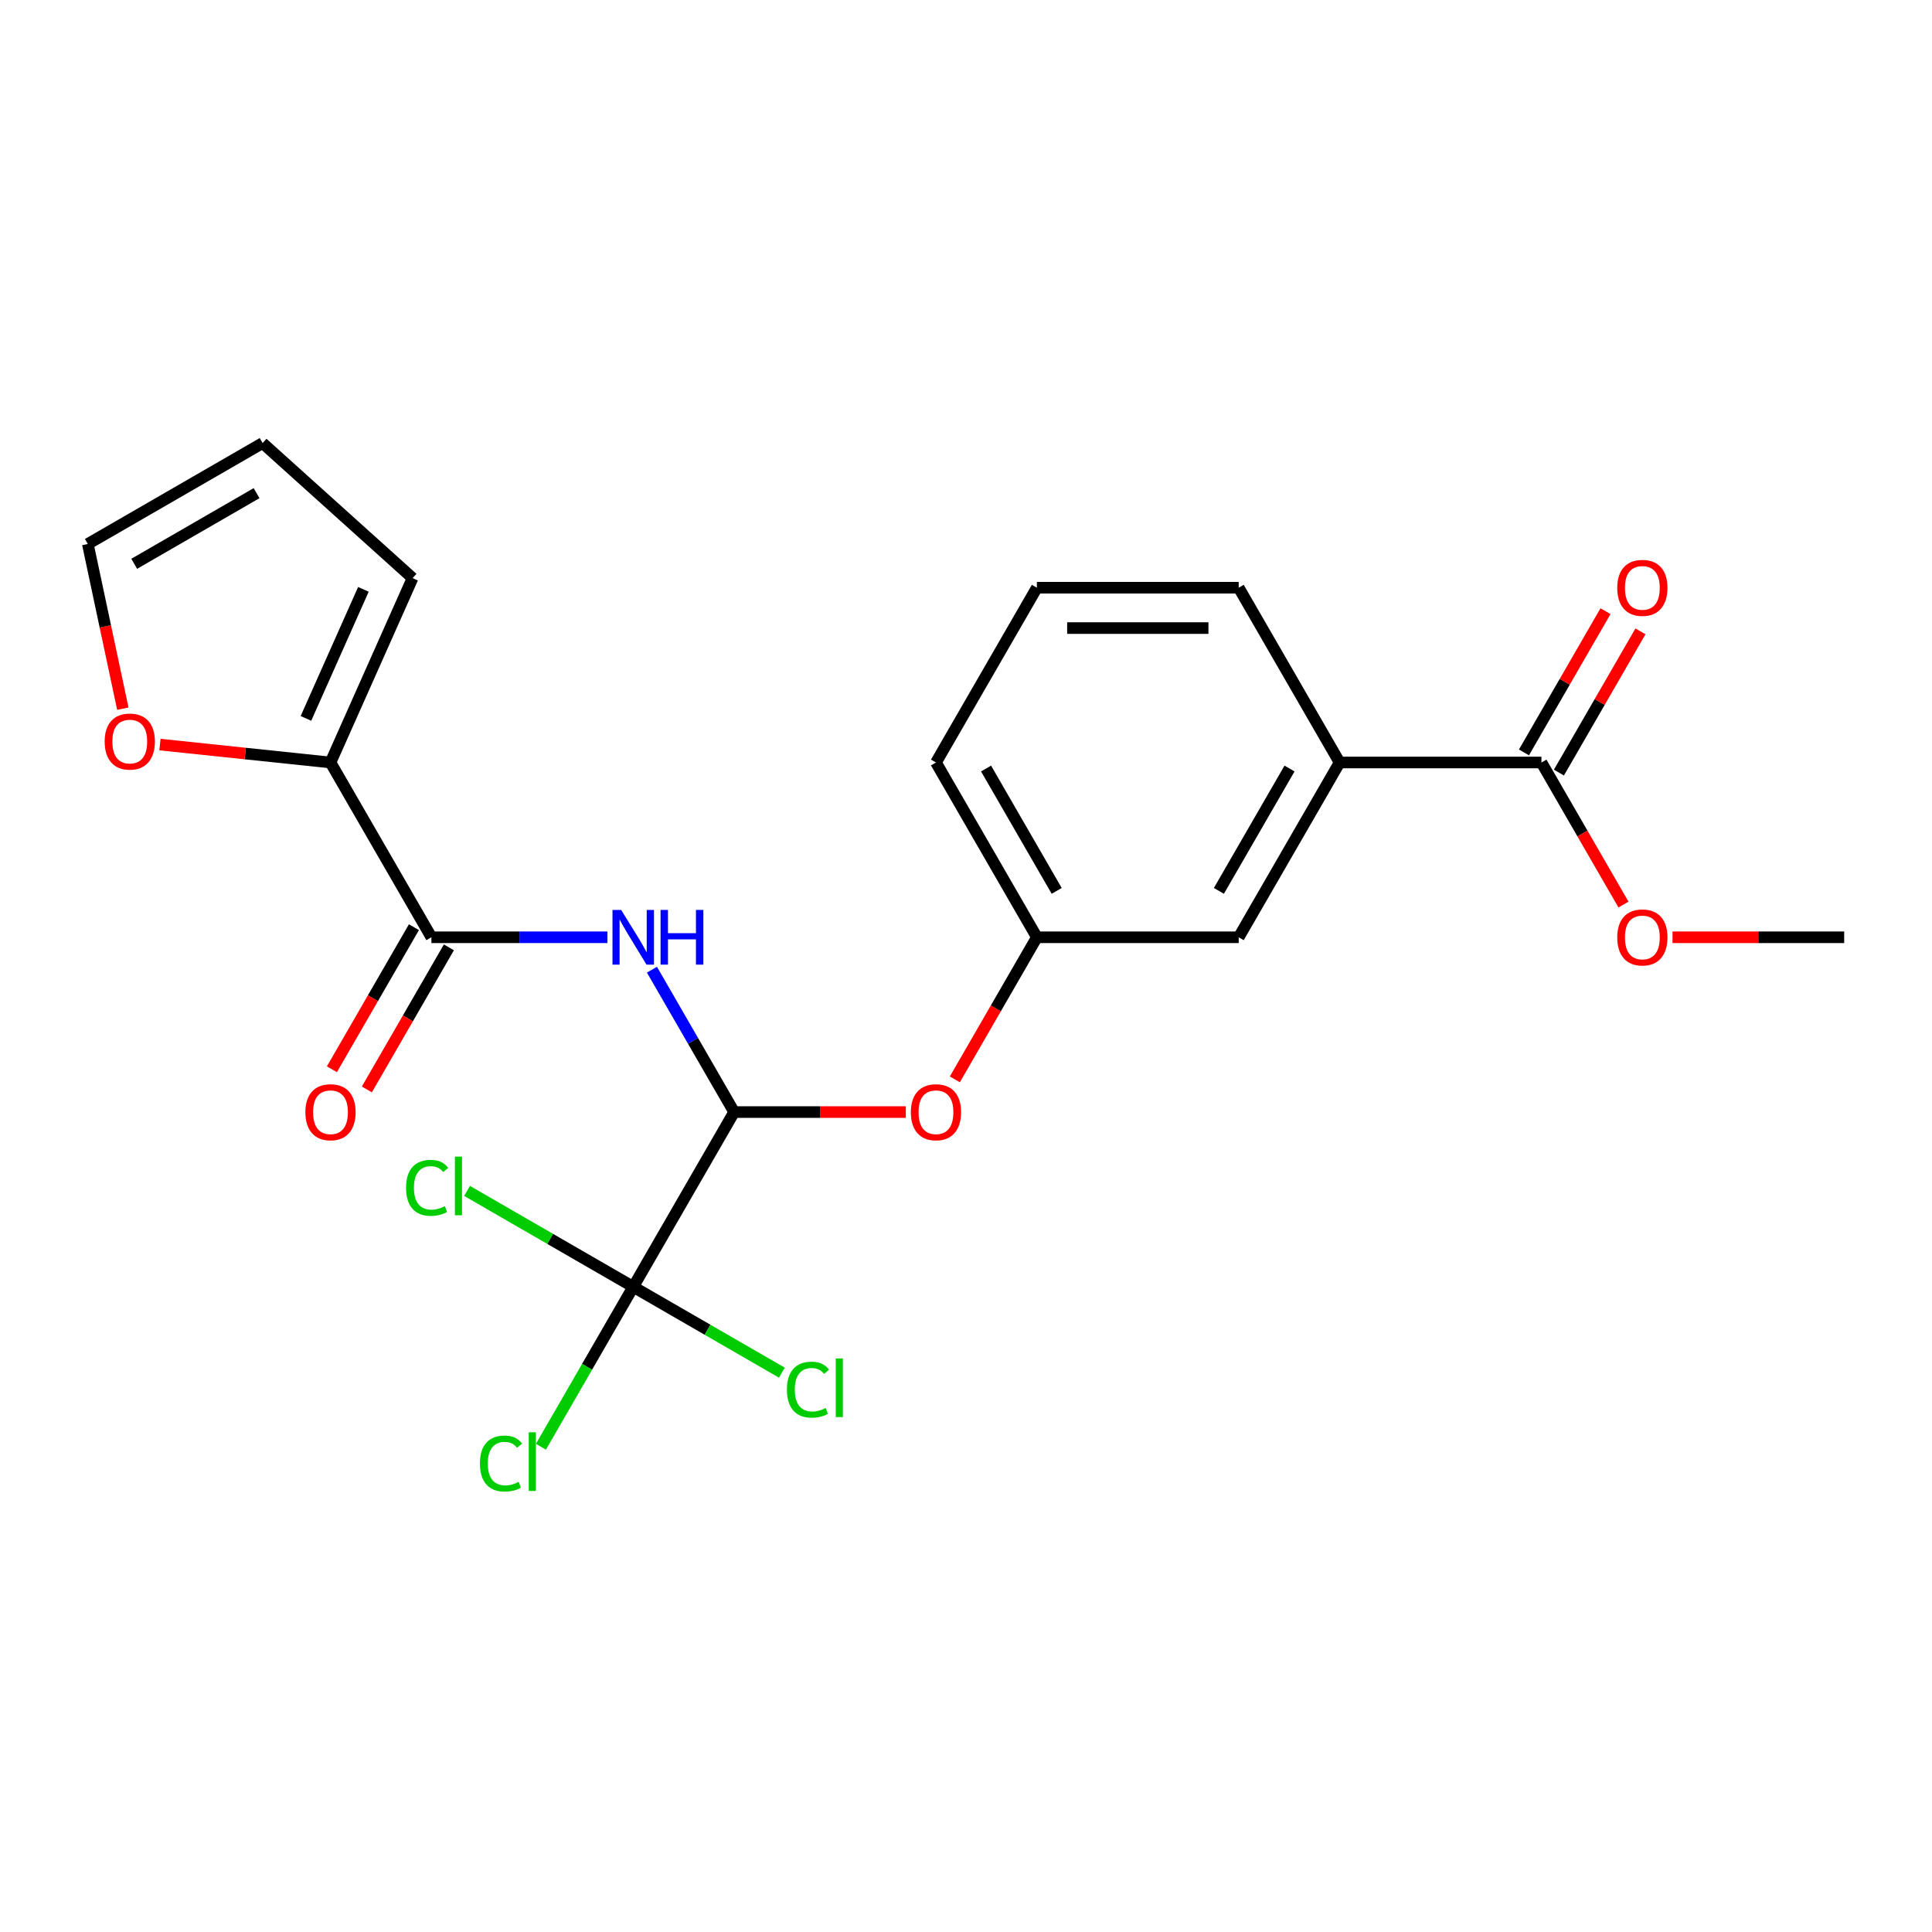 <?xml version='1.0' encoding='iso-8859-1'?>
<svg version='1.1' baseProfile='full'
              xmlns='http://www.w3.org/2000/svg'
                      xmlns:rdkit='http://www.rdkit.org/xml'
                      xmlns:xlink='http://www.w3.org/1999/xlink'
                  xml:space='preserve'
width='1000px' height='1000px' viewBox='0 0 1000 1000'>
<!-- END OF HEADER -->
<rect style='opacity:1.0;fill:#FFFFFF;stroke:none' width='1000' height='1000' x='0' y='0'> </rect>
<path class='bond-0' d='M 337.445,501.906 L 358.719,538.754' style='fill:none;fill-rule:evenodd;stroke:#0000FF;stroke-width:6px;stroke-linecap:butt;stroke-linejoin:miter;stroke-opacity:1' />
<path class='bond-0' d='M 358.719,538.754 L 379.994,575.603' style='fill:none;fill-rule:evenodd;stroke:#000000;stroke-width:6px;stroke-linecap:butt;stroke-linejoin:miter;stroke-opacity:1' />
<path class='bond-2' d='M 314.41,485.134 L 268.854,485.134' style='fill:none;fill-rule:evenodd;stroke:#0000FF;stroke-width:6px;stroke-linecap:butt;stroke-linejoin:miter;stroke-opacity:1' />
<path class='bond-2' d='M 268.854,485.134 L 223.298,485.134' style='fill:none;fill-rule:evenodd;stroke:#000000;stroke-width:6px;stroke-linecap:butt;stroke-linejoin:miter;stroke-opacity:1' />
<path class='bond-1' d='M 379.994,575.603 L 327.762,666.071' style='fill:none;fill-rule:evenodd;stroke:#000000;stroke-width:6px;stroke-linecap:butt;stroke-linejoin:miter;stroke-opacity:1' />
<path class='bond-5' d='M 379.994,575.603 L 424.42,575.603' style='fill:none;fill-rule:evenodd;stroke:#000000;stroke-width:6px;stroke-linecap:butt;stroke-linejoin:miter;stroke-opacity:1' />
<path class='bond-5' d='M 424.42,575.603 L 468.846,575.603' style='fill:none;fill-rule:evenodd;stroke:#FF0000;stroke-width:6px;stroke-linecap:butt;stroke-linejoin:miter;stroke-opacity:1' />
<path class='bond-15' d='M 327.762,666.071 L 303.871,707.45' style='fill:none;fill-rule:evenodd;stroke:#000000;stroke-width:6px;stroke-linecap:butt;stroke-linejoin:miter;stroke-opacity:1' />
<path class='bond-15' d='M 303.871,707.45 L 279.981,748.829' style='fill:none;fill-rule:evenodd;stroke:#00CC00;stroke-width:6px;stroke-linecap:butt;stroke-linejoin:miter;stroke-opacity:1' />
<path class='bond-16' d='M 327.762,666.071 L 284.753,641.24' style='fill:none;fill-rule:evenodd;stroke:#000000;stroke-width:6px;stroke-linecap:butt;stroke-linejoin:miter;stroke-opacity:1' />
<path class='bond-16' d='M 284.753,641.24 L 241.745,616.409' style='fill:none;fill-rule:evenodd;stroke:#00CC00;stroke-width:6px;stroke-linecap:butt;stroke-linejoin:miter;stroke-opacity:1' />
<path class='bond-17' d='M 327.762,666.071 L 366.23,688.281' style='fill:none;fill-rule:evenodd;stroke:#000000;stroke-width:6px;stroke-linecap:butt;stroke-linejoin:miter;stroke-opacity:1' />
<path class='bond-17' d='M 366.23,688.281 L 404.698,710.491' style='fill:none;fill-rule:evenodd;stroke:#00CC00;stroke-width:6px;stroke-linecap:butt;stroke-linejoin:miter;stroke-opacity:1' />
<path class='bond-3' d='M 223.298,485.134 L 171.066,394.666' style='fill:none;fill-rule:evenodd;stroke:#000000;stroke-width:6px;stroke-linecap:butt;stroke-linejoin:miter;stroke-opacity:1' />
<path class='bond-8' d='M 214.251,479.911 L 193.022,516.679' style='fill:none;fill-rule:evenodd;stroke:#000000;stroke-width:6px;stroke-linecap:butt;stroke-linejoin:miter;stroke-opacity:1' />
<path class='bond-8' d='M 193.022,516.679 L 171.794,553.448' style='fill:none;fill-rule:evenodd;stroke:#FF0000;stroke-width:6px;stroke-linecap:butt;stroke-linejoin:miter;stroke-opacity:1' />
<path class='bond-8' d='M 232.344,490.357 L 211.116,527.126' style='fill:none;fill-rule:evenodd;stroke:#000000;stroke-width:6px;stroke-linecap:butt;stroke-linejoin:miter;stroke-opacity:1' />
<path class='bond-8' d='M 211.116,527.126 L 189.888,563.894' style='fill:none;fill-rule:evenodd;stroke:#FF0000;stroke-width:6px;stroke-linecap:butt;stroke-linejoin:miter;stroke-opacity:1' />
<path class='bond-7' d='M 171.066,394.666 L 126.925,390.026' style='fill:none;fill-rule:evenodd;stroke:#000000;stroke-width:6px;stroke-linecap:butt;stroke-linejoin:miter;stroke-opacity:1' />
<path class='bond-7' d='M 126.925,390.026 L 82.785,385.387' style='fill:none;fill-rule:evenodd;stroke:#FF0000;stroke-width:6px;stroke-linecap:butt;stroke-linejoin:miter;stroke-opacity:1' />
<path class='bond-9' d='M 171.066,394.666 L 213.555,299.233' style='fill:none;fill-rule:evenodd;stroke:#000000;stroke-width:6px;stroke-linecap:butt;stroke-linejoin:miter;stroke-opacity:1' />
<path class='bond-9' d='M 158.352,371.853 L 188.095,305.05' style='fill:none;fill-rule:evenodd;stroke:#000000;stroke-width:6px;stroke-linecap:butt;stroke-linejoin:miter;stroke-opacity:1' />
<path class='bond-4' d='M 797.849,394.666 L 693.385,394.666' style='fill:none;fill-rule:evenodd;stroke:#000000;stroke-width:6px;stroke-linecap:butt;stroke-linejoin:miter;stroke-opacity:1' />
<path class='bond-12' d='M 806.896,399.889 L 827.998,363.341' style='fill:none;fill-rule:evenodd;stroke:#000000;stroke-width:6px;stroke-linecap:butt;stroke-linejoin:miter;stroke-opacity:1' />
<path class='bond-12' d='M 827.998,363.341 L 849.099,326.792' style='fill:none;fill-rule:evenodd;stroke:#FF0000;stroke-width:6px;stroke-linecap:butt;stroke-linejoin:miter;stroke-opacity:1' />
<path class='bond-12' d='M 788.803,389.443 L 809.904,352.894' style='fill:none;fill-rule:evenodd;stroke:#000000;stroke-width:6px;stroke-linecap:butt;stroke-linejoin:miter;stroke-opacity:1' />
<path class='bond-12' d='M 809.904,352.894 L 831.005,316.346' style='fill:none;fill-rule:evenodd;stroke:#FF0000;stroke-width:6px;stroke-linecap:butt;stroke-linejoin:miter;stroke-opacity:1' />
<path class='bond-18' d='M 797.849,394.666 L 819.078,431.434' style='fill:none;fill-rule:evenodd;stroke:#000000;stroke-width:6px;stroke-linecap:butt;stroke-linejoin:miter;stroke-opacity:1' />
<path class='bond-18' d='M 819.078,431.434 L 840.306,468.203' style='fill:none;fill-rule:evenodd;stroke:#FF0000;stroke-width:6px;stroke-linecap:butt;stroke-linejoin:miter;stroke-opacity:1' />
<path class='bond-11' d='M 494.233,558.671 L 515.461,521.903' style='fill:none;fill-rule:evenodd;stroke:#FF0000;stroke-width:6px;stroke-linecap:butt;stroke-linejoin:miter;stroke-opacity:1' />
<path class='bond-11' d='M 515.461,521.903 L 536.69,485.134' style='fill:none;fill-rule:evenodd;stroke:#000000;stroke-width:6px;stroke-linecap:butt;stroke-linejoin:miter;stroke-opacity:1' />
<path class='bond-6' d='M 693.385,394.666 L 641.153,485.134' style='fill:none;fill-rule:evenodd;stroke:#000000;stroke-width:6px;stroke-linecap:butt;stroke-linejoin:miter;stroke-opacity:1' />
<path class='bond-6' d='M 667.457,397.79 L 630.895,461.118' style='fill:none;fill-rule:evenodd;stroke:#000000;stroke-width:6px;stroke-linecap:butt;stroke-linejoin:miter;stroke-opacity:1' />
<path class='bond-24' d='M 693.385,394.666 L 641.153,304.197' style='fill:none;fill-rule:evenodd;stroke:#000000;stroke-width:6px;stroke-linecap:butt;stroke-linejoin:miter;stroke-opacity:1' />
<path class='bond-13' d='M 63.575,366.815 L 54.515,324.19' style='fill:none;fill-rule:evenodd;stroke:#FF0000;stroke-width:6px;stroke-linecap:butt;stroke-linejoin:miter;stroke-opacity:1' />
<path class='bond-13' d='M 54.515,324.19 L 45.455,281.565' style='fill:none;fill-rule:evenodd;stroke:#000000;stroke-width:6px;stroke-linecap:butt;stroke-linejoin:miter;stroke-opacity:1' />
<path class='bond-14' d='M 213.555,299.233 L 135.923,229.333' style='fill:none;fill-rule:evenodd;stroke:#000000;stroke-width:6px;stroke-linecap:butt;stroke-linejoin:miter;stroke-opacity:1' />
<path class='bond-10' d='M 641.153,485.134 L 536.69,485.134' style='fill:none;fill-rule:evenodd;stroke:#000000;stroke-width:6px;stroke-linecap:butt;stroke-linejoin:miter;stroke-opacity:1' />
<path class='bond-21' d='M 536.69,485.134 L 484.458,394.666' style='fill:none;fill-rule:evenodd;stroke:#000000;stroke-width:6px;stroke-linecap:butt;stroke-linejoin:miter;stroke-opacity:1' />
<path class='bond-21' d='M 546.948,461.118 L 510.386,397.79' style='fill:none;fill-rule:evenodd;stroke:#000000;stroke-width:6px;stroke-linecap:butt;stroke-linejoin:miter;stroke-opacity:1' />
<path class='bond-23' d='M 45.455,281.565 L 135.923,229.333' style='fill:none;fill-rule:evenodd;stroke:#000000;stroke-width:6px;stroke-linecap:butt;stroke-linejoin:miter;stroke-opacity:1' />
<path class='bond-23' d='M 69.471,291.824 L 132.799,255.262' style='fill:none;fill-rule:evenodd;stroke:#000000;stroke-width:6px;stroke-linecap:butt;stroke-linejoin:miter;stroke-opacity:1' />
<path class='bond-22' d='M 865.693,485.134 L 910.119,485.134' style='fill:none;fill-rule:evenodd;stroke:#FF0000;stroke-width:6px;stroke-linecap:butt;stroke-linejoin:miter;stroke-opacity:1' />
<path class='bond-22' d='M 910.119,485.134 L 954.545,485.134' style='fill:none;fill-rule:evenodd;stroke:#000000;stroke-width:6px;stroke-linecap:butt;stroke-linejoin:miter;stroke-opacity:1' />
<path class='bond-19' d='M 641.153,304.197 L 536.69,304.197' style='fill:none;fill-rule:evenodd;stroke:#000000;stroke-width:6px;stroke-linecap:butt;stroke-linejoin:miter;stroke-opacity:1' />
<path class='bond-19' d='M 625.484,325.09 L 552.359,325.09' style='fill:none;fill-rule:evenodd;stroke:#000000;stroke-width:6px;stroke-linecap:butt;stroke-linejoin:miter;stroke-opacity:1' />
<path class='bond-20' d='M 536.69,304.197 L 484.458,394.666' style='fill:none;fill-rule:evenodd;stroke:#000000;stroke-width:6px;stroke-linecap:butt;stroke-linejoin:miter;stroke-opacity:1' />
<path  class='atom-0' d='M 321.502 470.974
L 330.782 485.974
Q 331.702 487.454, 333.182 490.134
Q 334.662 492.814, 334.742 492.974
L 334.742 470.974
L 338.502 470.974
L 338.502 499.294
L 334.622 499.294
L 324.662 482.894
Q 323.502 480.974, 322.262 478.774
Q 321.062 476.574, 320.702 475.894
L 320.702 499.294
L 317.022 499.294
L 317.022 470.974
L 321.502 470.974
' fill='#0000FF'/>
<path  class='atom-0' d='M 341.902 470.974
L 345.742 470.974
L 345.742 483.014
L 360.222 483.014
L 360.222 470.974
L 364.062 470.974
L 364.062 499.294
L 360.222 499.294
L 360.222 486.214
L 345.742 486.214
L 345.742 499.294
L 341.902 499.294
L 341.902 470.974
' fill='#0000FF'/>
<path  class='atom-6' d='M 471.458 575.683
Q 471.458 568.883, 474.818 565.083
Q 478.178 561.283, 484.458 561.283
Q 490.738 561.283, 494.098 565.083
Q 497.458 568.883, 497.458 575.683
Q 497.458 582.563, 494.058 586.483
Q 490.658 590.363, 484.458 590.363
Q 478.218 590.363, 474.818 586.483
Q 471.458 582.603, 471.458 575.683
M 484.458 587.163
Q 488.778 587.163, 491.098 584.283
Q 493.458 581.363, 493.458 575.683
Q 493.458 570.123, 491.098 567.323
Q 488.778 564.483, 484.458 564.483
Q 480.138 564.483, 477.778 567.283
Q 475.458 570.083, 475.458 575.683
Q 475.458 581.403, 477.778 584.283
Q 480.138 587.163, 484.458 587.163
' fill='#FF0000'/>
<path  class='atom-8' d='M 54.174 383.826
Q 54.174 377.026, 57.534 373.226
Q 60.894 369.426, 67.174 369.426
Q 73.454 369.426, 76.814 373.226
Q 80.174 377.026, 80.174 383.826
Q 80.174 390.706, 76.774 394.626
Q 73.374 398.506, 67.174 398.506
Q 60.934 398.506, 57.534 394.626
Q 54.174 390.746, 54.174 383.826
M 67.174 395.306
Q 71.494 395.306, 73.814 392.426
Q 76.174 389.506, 76.174 383.826
Q 76.174 378.266, 73.814 375.466
Q 71.494 372.626, 67.174 372.626
Q 62.854 372.626, 60.494 375.426
Q 58.174 378.226, 58.174 383.826
Q 58.174 389.546, 60.494 392.426
Q 62.854 395.306, 67.174 395.306
' fill='#FF0000'/>
<path  class='atom-9' d='M 158.066 575.683
Q 158.066 568.883, 161.426 565.083
Q 164.786 561.283, 171.066 561.283
Q 177.346 561.283, 180.706 565.083
Q 184.066 568.883, 184.066 575.683
Q 184.066 582.563, 180.666 586.483
Q 177.266 590.363, 171.066 590.363
Q 164.826 590.363, 161.426 586.483
Q 158.066 582.603, 158.066 575.683
M 171.066 587.163
Q 175.386 587.163, 177.706 584.283
Q 180.066 581.363, 180.066 575.683
Q 180.066 570.123, 177.706 567.323
Q 175.386 564.483, 171.066 564.483
Q 166.746 564.483, 164.386 567.283
Q 162.066 570.083, 162.066 575.683
Q 162.066 581.403, 164.386 584.283
Q 166.746 587.163, 171.066 587.163
' fill='#FF0000'/>
<path  class='atom-13' d='M 837.081 304.277
Q 837.081 297.477, 840.441 293.677
Q 843.801 289.877, 850.081 289.877
Q 856.361 289.877, 859.721 293.677
Q 863.081 297.477, 863.081 304.277
Q 863.081 311.157, 859.681 315.077
Q 856.281 318.957, 850.081 318.957
Q 843.841 318.957, 840.441 315.077
Q 837.081 311.197, 837.081 304.277
M 850.081 315.757
Q 854.401 315.757, 856.721 312.877
Q 859.081 309.957, 859.081 304.277
Q 859.081 298.717, 856.721 295.917
Q 854.401 293.077, 850.081 293.077
Q 845.761 293.077, 843.401 295.877
Q 841.081 298.677, 841.081 304.277
Q 841.081 309.997, 843.401 312.877
Q 845.761 315.757, 850.081 315.757
' fill='#FF0000'/>
<path  class='atom-16' d='M 248.41 757.52
Q 248.41 750.48, 251.69 746.8
Q 255.01 743.08, 261.29 743.08
Q 267.13 743.08, 270.25 747.2
L 267.61 749.36
Q 265.33 746.36, 261.29 746.36
Q 257.01 746.36, 254.73 749.24
Q 252.49 752.08, 252.49 757.52
Q 252.49 763.12, 254.81 766
Q 257.17 768.88, 261.73 768.88
Q 264.85 768.88, 268.49 767
L 269.61 770
Q 268.13 770.96, 265.89 771.52
Q 263.65 772.08, 261.17 772.08
Q 255.01 772.08, 251.69 768.32
Q 248.41 764.56, 248.41 757.52
' fill='#00CC00'/>
<path  class='atom-16' d='M 273.69 741.36
L 277.37 741.36
L 277.37 771.72
L 273.69 771.72
L 273.69 741.36
' fill='#00CC00'/>
<path  class='atom-17' d='M 210.173 614.819
Q 210.173 607.779, 213.453 604.099
Q 216.773 600.379, 223.053 600.379
Q 228.893 600.379, 232.013 604.499
L 229.373 606.659
Q 227.093 603.659, 223.053 603.659
Q 218.773 603.659, 216.493 606.539
Q 214.253 609.379, 214.253 614.819
Q 214.253 620.419, 216.573 623.299
Q 218.933 626.179, 223.493 626.179
Q 226.613 626.179, 230.253 624.299
L 231.373 627.299
Q 229.893 628.259, 227.653 628.819
Q 225.413 629.379, 222.933 629.379
Q 216.773 629.379, 213.453 625.619
Q 210.173 621.859, 210.173 614.819
' fill='#00CC00'/>
<path  class='atom-17' d='M 235.453 598.659
L 239.133 598.659
L 239.133 629.019
L 235.453 629.019
L 235.453 598.659
' fill='#00CC00'/>
<path  class='atom-18' d='M 407.31 719.283
Q 407.31 712.243, 410.59 708.563
Q 413.91 704.843, 420.19 704.843
Q 426.03 704.843, 429.15 708.963
L 426.51 711.123
Q 424.23 708.123, 420.19 708.123
Q 415.91 708.123, 413.63 711.003
Q 411.39 713.843, 411.39 719.283
Q 411.39 724.883, 413.71 727.763
Q 416.07 730.643, 420.63 730.643
Q 423.75 730.643, 427.39 728.763
L 428.51 731.763
Q 427.03 732.723, 424.79 733.283
Q 422.55 733.843, 420.07 733.843
Q 413.91 733.843, 410.59 730.083
Q 407.31 726.323, 407.31 719.283
' fill='#00CC00'/>
<path  class='atom-18' d='M 432.59 703.123
L 436.27 703.123
L 436.27 733.483
L 432.59 733.483
L 432.59 703.123
' fill='#00CC00'/>
<path  class='atom-19' d='M 837.081 485.214
Q 837.081 478.414, 840.441 474.614
Q 843.801 470.814, 850.081 470.814
Q 856.361 470.814, 859.721 474.614
Q 863.081 478.414, 863.081 485.214
Q 863.081 492.094, 859.681 496.014
Q 856.281 499.894, 850.081 499.894
Q 843.841 499.894, 840.441 496.014
Q 837.081 492.134, 837.081 485.214
M 850.081 496.694
Q 854.401 496.694, 856.721 493.814
Q 859.081 490.894, 859.081 485.214
Q 859.081 479.654, 856.721 476.854
Q 854.401 474.014, 850.081 474.014
Q 845.761 474.014, 843.401 476.814
Q 841.081 479.614, 841.081 485.214
Q 841.081 490.934, 843.401 493.814
Q 845.761 496.694, 850.081 496.694
' fill='#FF0000'/>
</svg>
